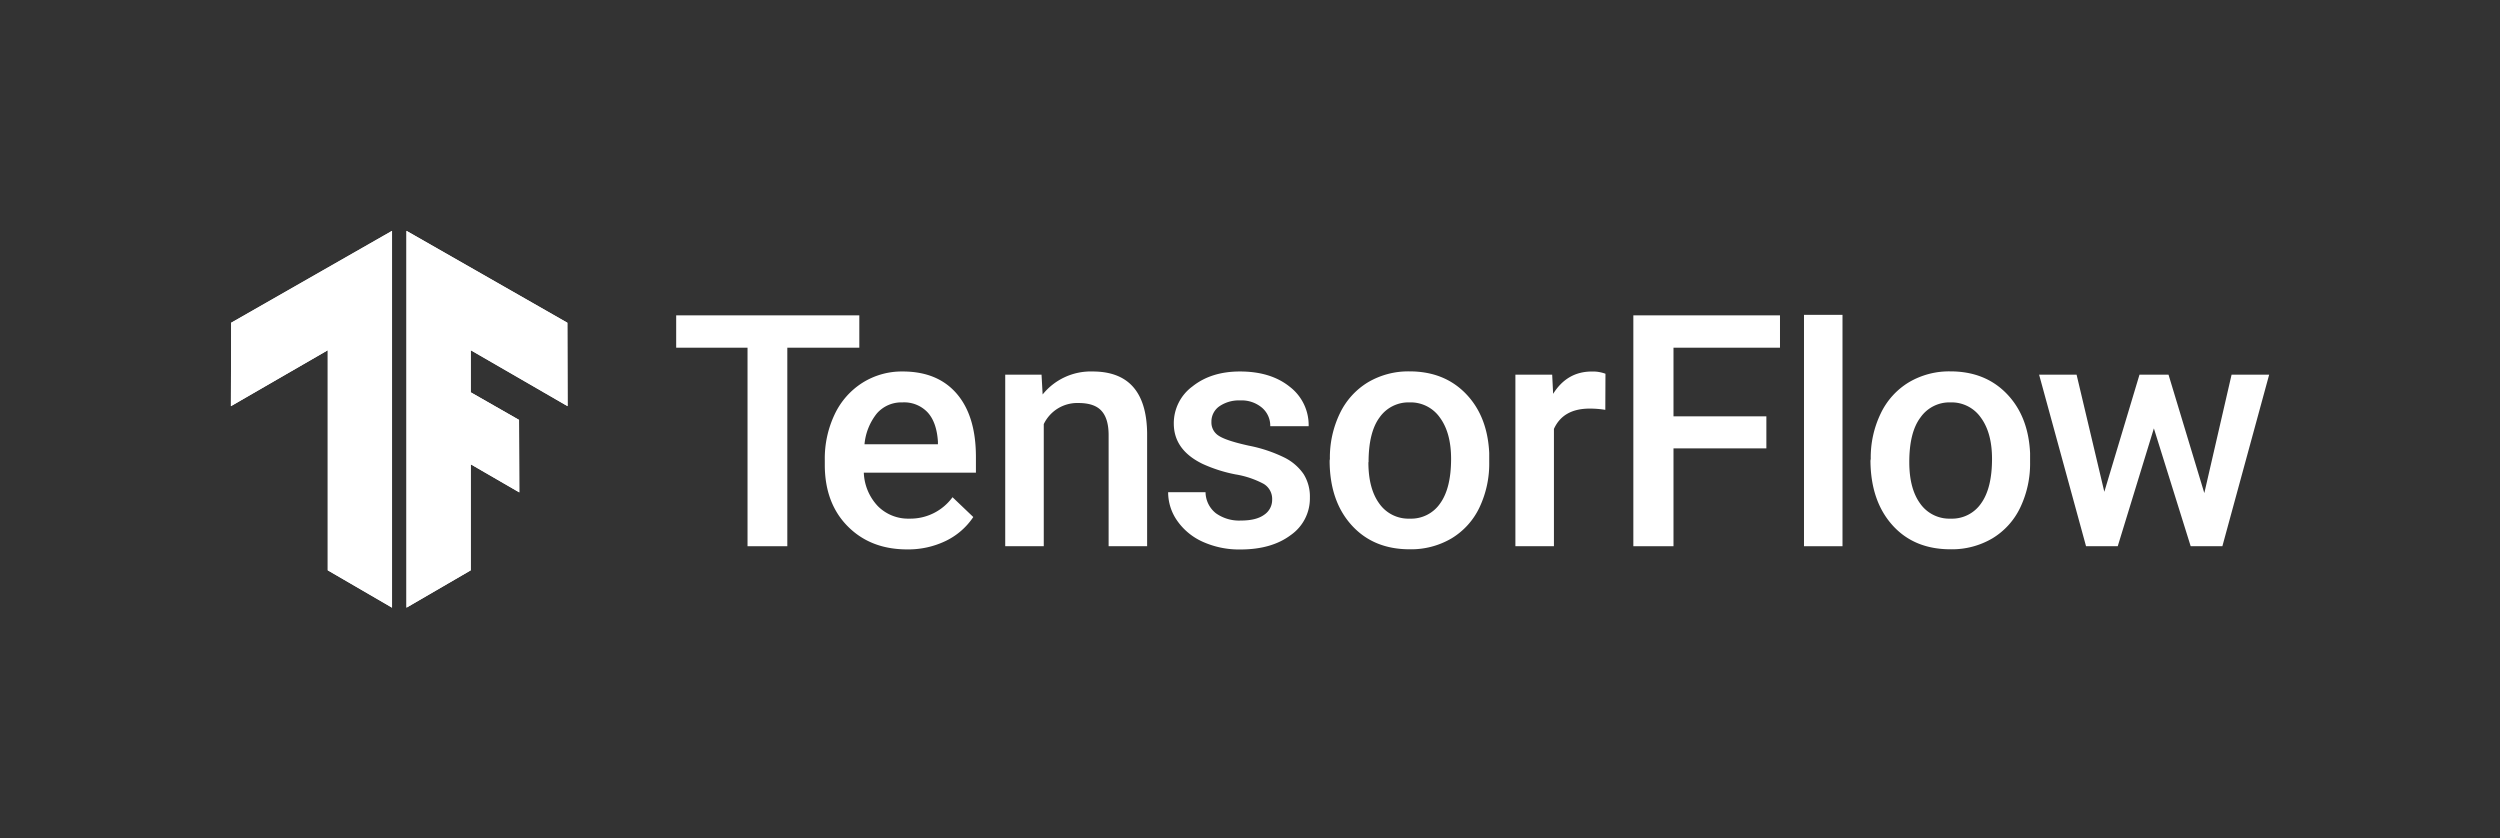 <svg viewBox="0 0 685.02 229.75" xmlns="http://www.w3.org/2000/svg" xmlns:xlink="http://www.w3.org/1999/xlink"><rect x="0" y="0" width="685.02" height="229.75" fill="#333333" stroke="none"/><clipPath id="a"><path d="m155.46 88.44-44.08-25.18v103.24l17.61-10.23v-29.05l13.3 7.7-.07-19.86-13.23-7.56v-11.54l26.53 15.33z"/></clipPath><clipPath id="b"><path d="m63.33 88.44 44.09-25.18v103.24l-17.61-10.23v-60.31l-26.54 15.33z"/></clipPath><path d="m155.46 88.44-44.08-25.18v103.24l17.61-10.23v-29.05l13.3 7.7-.07-19.86-13.23-7.56v-11.54l26.53 15.33z" fill="#fff"/><g clip-path="url(#a)"><path d="m59.26 62.88h108.26v103.75h-108.26z" fill="#fff"/></g><path d="m63.33 88.44 44.09-25.18v103.24l-17.61-10.23v-60.31l-26.54 15.33z" fill="#fff"/><g clip-path="url(#b)"><path d="m58.53 62.88h108.26v103.75h-108.26z" fill="#fff"/></g><g fill="#fff"><path d="m235.46 95.27h-19.73v54.4h-10.9v-54.4h-19.55v-8.86h50.18z"/><path d="m248.55 150.54q-10 0-16.27-6.33t-6.28-16.83v-1.3a28.19 28.19 0 0 1 2.72-12.58 20.67 20.67 0 0 1 7.62-8.63 20.2 20.2 0 0 1 11-3.08q9.6 0 14.84 6.12t5.23 17.34v4.26h-30.72a14.09 14.09 0 0 0 3.88 9.21 11.69 11.69 0 0 0 8.58 3.39 14.3 14.3 0 0 0 11.85-5.87l5.69 5.43a19 19 0 0 1 -7.53 6.54 23.62 23.62 0 0 1 -10.61 2.33zm-1.26-40.28a8.91 8.91 0 0 0 -7 3 15.76 15.76 0 0 0 -3.41 8.47h20.12v-.73q-.35-5.3-2.82-8a8.82 8.82 0 0 0 -6.89-2.74z"/><path d="m285.39 102.66.3 5.43a16.91 16.91 0 0 1 13.69-6.3q14.69 0 14.94 16.81v31.07h-10.55v-30.46q0-4.47-1.94-6.62c-1.29-1.44-3.39-2.16-6.32-2.16a10.16 10.16 0 0 0 -9.51 5.78v33.46h-10.56v-47z"/><path d="m348.58 136.89a4.79 4.79 0 0 0 -2.32-4.3 24.78 24.78 0 0 0 -7.72-2.6 39.84 39.84 0 0 1 -9-2.87q-7.91-3.83-7.91-11.08a12.52 12.52 0 0 1 5.13-10.17q5.13-4.08 13-4.08 8.43 0 13.62 4.17a13.22 13.22 0 0 1 5.2 10.82h-10.52a6.48 6.48 0 0 0 -2.26-5.06 8.65 8.65 0 0 0 -6-2 9.4 9.4 0 0 0 -5.67 1.6 5.09 5.09 0 0 0 -2.19 4.3 4.26 4.26 0 0 0 2 3.78c1.36.9 4.12 1.81 8.26 2.72a39 39 0 0 1 9.75 3.26 13.84 13.84 0 0 1 5.26 4.54 11.62 11.62 0 0 1 1.71 6.43 12.24 12.24 0 0 1 -5.25 10.27q-5.26 3.94-13.78 3.94a24.28 24.28 0 0 1 -10.29-2.09 17 17 0 0 1 -7-5.73 13.61 13.61 0 0 1 -2.52-7.87h10.25a7.47 7.47 0 0 0 2.83 5.76 10.94 10.94 0 0 0 6.91 2q4.17 0 6.34-1.59a4.89 4.89 0 0 0 2.17-4.15z"/><path d="m364.4 125.73a27.77 27.77 0 0 1 2.73-12.45 20.1 20.1 0 0 1 7.69-8.52 21.74 21.74 0 0 1 11.39-3q9.51 0 15.44 6.12t6.41 16.25v2.48a28 28 0 0 1 -2.67 12.43 19.77 19.77 0 0 1 -7.64 8.47 21.84 21.84 0 0 1 -11.5 3q-9.94 0-15.92-6.63t-6-17.66zm10.55.91q0 7.26 3 11.36a9.74 9.74 0 0 0 8.34 4.11 9.63 9.63 0 0 0 8.32-4.17q3-4.17 3-12.21 0-7.12-3.06-11.3a9.78 9.78 0 0 0 -8.32-4.17 9.67 9.67 0 0 0 -8.21 4.11c-2.02 2.73-3.02 6.83-3.02 12.27z"/><path d="m439.87 112.3a26.4 26.4 0 0 0 -4.31-.34q-7.24 0-9.77 5.56v32.15h-10.56v-47h10.08l.26 5.25q3.82-6.12 10.6-6.12a9.82 9.82 0 0 1 3.74.61z"/><path d="m484 122.86h-25.45v26.81h-11v-63.26h40.18v8.86h-29.18v18.81h25.45z"/><path d="m504.86 149.67h-10.55v-63.4h10.55z"/><path d="m512.6 125.73a27.64 27.64 0 0 1 2.74-12.45 20 20 0 0 1 7.69-8.52 21.68 21.68 0 0 1 11.38-3q9.51 0 15.44 6.12t6.41 16.25v2.48a27.88 27.88 0 0 1 -2.68 12.43 19.77 19.77 0 0 1 -7.64 8.47 21.83 21.83 0 0 1 -11.49 3q-10 0-15.93-6.63t-6-17.66zm10.56.91q0 7.26 3 11.36a9.75 9.75 0 0 0 8.35 4.11 9.65 9.65 0 0 0 8.32-4.17q3-4.17 3-12.21 0-7.12-3.06-11.3a9.78 9.78 0 0 0 -8.32-4.17 9.67 9.67 0 0 0 -8.21 4.11c-2.07 2.73-3.08 6.83-3.08 12.27z"/><path d="m604 135.11 7.47-32.45h10.3l-12.82 47h-8.69l-10.08-32.28-9.9 32.28h-8.69l-12.86-47h10.27l7.6 32.1 9.64-32.1h7.95z"/></g></svg>